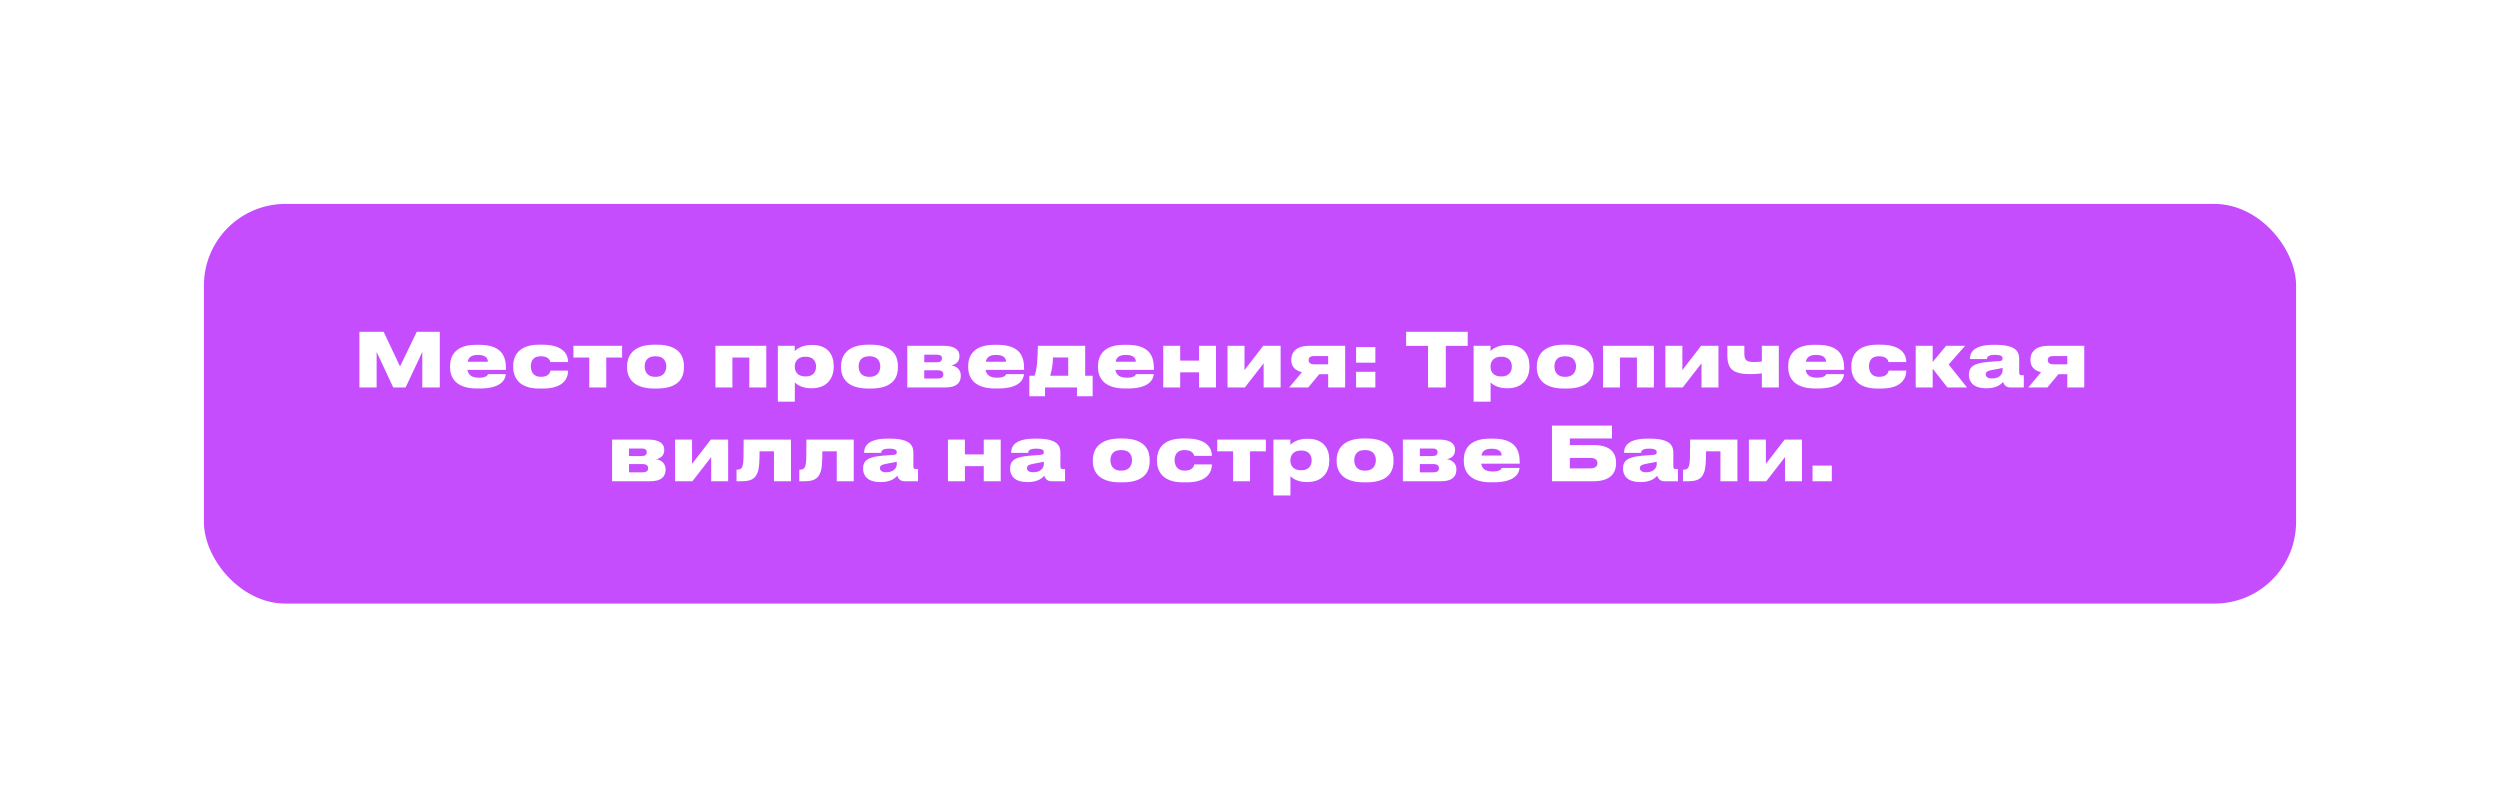 <?xml version="1.0" encoding="UTF-8"?> <svg xmlns="http://www.w3.org/2000/svg" width="613" height="198" viewBox="0 0 613 198" fill="none"><g filter="url(#filter0_d_133_457)"><rect x="50" y="50" width="513" height="98" rx="20" fill="#C54DFE"></rect></g><path d="M88.134 95V81.363H94.072L98.087 89.85L102.192 81.363H107.838V95H103.549V86.294L99.461 95H96.419L92.35 86.294V95H88.134ZM117.167 87.027C115.499 87.027 114.876 87.687 114.674 88.695H119.623C119.623 87.925 119.201 87.027 117.167 87.027ZM119.678 91.737H124.022C123.949 92.764 123.252 95.257 117.698 95.257H116.947C111.576 95.257 110.348 92.379 110.348 90.033V89.776C110.348 87.43 111.521 84.552 116.709 84.552H117.515C123.087 84.552 124.059 87.448 124.059 90.326V90.693H114.619C114.821 91.829 115.517 92.617 117.46 92.617C119.33 92.617 119.586 91.921 119.678 91.737ZM134.96 90.876H139.304C139.304 92.416 138.515 95.275 133.108 95.275H132.21C126.748 95.275 125.832 91.994 125.832 89.978V89.721C125.832 87.723 126.766 84.516 132.192 84.516H132.98C138.552 84.516 139.304 87.338 139.304 88.768V88.786H134.96C134.905 88.493 134.575 87.357 132.687 87.357H132.522C130.671 87.357 130.157 88.64 130.157 89.813V89.831C130.157 91.022 130.725 92.397 132.558 92.397H132.723C134.63 92.397 134.96 91.169 134.96 90.876ZM144.491 95V87.668H140.606V84.791H152.538V87.668H148.652V95H144.491ZM161.031 95.275H160.445C154.561 95.275 153.755 91.921 153.755 90.069V89.813C153.755 88.017 154.543 84.516 160.426 84.516H161.05C167.135 84.516 167.703 88.017 167.703 89.794V90.088C167.703 91.902 167.098 95.275 161.031 95.275ZM160.646 92.397H160.811C162.864 92.397 163.378 90.876 163.378 89.85C163.378 88.768 162.864 87.357 160.811 87.357H160.646C158.52 87.357 158.08 88.768 158.08 89.85C158.08 90.894 158.52 92.397 160.646 92.397ZM175.426 95V84.791H187.89V95H183.729V87.668H179.586V95H175.426ZM200.097 89.923V89.85C200.097 88.841 199.583 87.467 197.585 87.467H197.439C195.478 87.467 194.873 88.823 194.873 89.85V89.941C194.873 90.986 195.478 92.306 197.439 92.306H197.585C199.583 92.306 200.097 90.931 200.097 89.923ZM190.73 98.483V84.791H194.873V86.074C195.313 85.597 196.651 84.589 198.979 84.589H199.162C203.176 84.589 204.422 87.21 204.422 89.703V90.014C204.422 92.306 203.139 95.202 199.052 95.202H198.85C196.486 95.202 195.331 94.175 194.891 93.79V98.483H190.73ZM213.495 95.275H212.909C207.025 95.275 206.219 91.921 206.219 90.069V89.813C206.219 88.017 207.007 84.516 212.89 84.516H213.514C219.599 84.516 220.167 88.017 220.167 89.794V90.088C220.167 91.902 219.562 95.275 213.495 95.275ZM213.11 92.397H213.275C215.328 92.397 215.841 90.876 215.841 89.85C215.841 88.768 215.328 87.357 213.275 87.357H213.11C210.984 87.357 210.544 88.768 210.544 89.85C210.544 90.894 210.984 92.397 213.11 92.397ZM231.832 95H222.466V84.791H231.466C233.794 84.791 235.26 85.634 235.26 87.247V87.338C235.26 88.64 234.453 89.391 233.225 89.593C234.472 89.74 235.59 90.601 235.59 92.067V92.141C235.59 93.992 234.38 95 231.832 95ZM226.627 88.823H229.724C230.604 88.823 230.971 88.493 230.971 87.907V87.852C230.971 87.283 230.604 86.972 229.724 86.972H226.627V88.823ZM226.627 92.819H229.871C230.824 92.819 231.301 92.507 231.301 91.866V91.756C231.301 91.169 230.898 90.784 229.871 90.784H226.627V92.819ZM244.219 87.027C242.551 87.027 241.928 87.687 241.726 88.695H246.675C246.675 87.925 246.253 87.027 244.219 87.027ZM246.73 91.737H251.074C251.001 92.764 250.304 95.257 244.75 95.257H243.999C238.628 95.257 237.4 92.379 237.4 90.033V89.776C237.4 87.43 238.573 84.552 243.76 84.552H244.567C250.139 84.552 251.111 87.448 251.111 90.326V90.693H241.671C241.873 91.829 242.569 92.617 244.512 92.617C246.382 92.617 246.638 91.921 246.73 91.737ZM252.393 97.163V92.122H253.658C254.299 90.748 254.427 87.797 254.482 84.791H266.085V92.122H267.918V97.163H264.069V95H256.242V97.163H252.393ZM257.507 92.122H261.924V87.65H258.185C258.185 89.043 257.91 90.894 257.507 92.122ZM276.044 87.027C274.376 87.027 273.753 87.687 273.552 88.695H278.5C278.5 87.925 278.079 87.027 276.044 87.027ZM278.555 91.737H282.899C282.826 92.764 282.13 95.257 276.576 95.257H275.824C270.454 95.257 269.226 92.379 269.226 90.033V89.776C269.226 87.43 270.399 84.552 275.586 84.552H276.393C281.965 84.552 282.936 87.448 282.936 90.326V90.693H273.497C273.698 91.829 274.395 92.617 276.338 92.617C278.207 92.617 278.464 91.921 278.555 91.737ZM289.383 95H285.222V84.791H289.383V88.42H294.002V84.791H298.163V95H294.002V91.297H289.383V95ZM309.845 89.08L305.244 95H300.992V84.791H305.153V90.748L309.753 84.791H314.006V95H309.845V89.08ZM325.668 91.756H323.487L320.792 95H316.118L319.234 91.261C317.566 90.876 316.631 89.868 316.631 88.328V88.145C316.631 86.239 318.061 84.791 320.902 84.791H329.829V95H325.668V91.756ZM325.668 87.302H322.222C321.507 87.302 320.884 87.522 320.884 88.273V88.328C320.884 89.061 321.507 89.336 322.24 89.336H325.668V87.302ZM337.239 91.169V95H332.51V91.169H337.239ZM337.239 85.102V88.933H332.51V85.102H337.239ZM350.15 95V84.809H344.779V81.363H359.882V84.809H354.512V95H350.15ZM370.698 89.923V89.85C370.698 88.841 370.185 87.467 368.187 87.467H368.041C366.079 87.467 365.475 88.823 365.475 89.85V89.941C365.475 90.986 366.079 92.306 368.041 92.306H368.187C370.185 92.306 370.698 90.931 370.698 89.923ZM361.332 98.483V84.791H365.475V86.074C365.914 85.597 367.252 84.589 369.58 84.589H369.764C373.778 84.589 375.024 87.21 375.024 89.703V90.014C375.024 92.306 373.741 95.202 369.654 95.202H369.452C367.088 95.202 365.933 94.175 365.493 93.79V98.483H361.332ZM384.097 95.275H383.511C377.627 95.275 376.82 91.921 376.82 90.069V89.813C376.82 88.017 377.609 84.516 383.492 84.516H384.115C390.201 84.516 390.769 88.017 390.769 89.794V90.088C390.769 91.902 390.164 95.275 384.097 95.275ZM383.712 92.397H383.877C385.93 92.397 386.443 90.876 386.443 89.85C386.443 88.768 385.93 87.357 383.877 87.357H383.712C381.586 87.357 381.146 88.768 381.146 89.85C381.146 90.894 381.586 92.397 383.712 92.397ZM393.068 95V84.791H405.532V95H401.371V87.668H397.229V95H393.068ZM417.207 89.08L412.607 95H408.354V84.791H412.515V90.748L417.116 84.791H421.368V95H417.207V89.08ZM432.004 84.791H436.164V95H432.004V91.554C431.215 91.646 430.244 91.737 429.199 91.737C425.002 91.737 423.554 90.546 423.554 87.173V84.791H427.715V86.678C427.715 88.438 428.338 88.768 430.152 88.768C430.794 88.768 431.509 88.713 432.004 88.64V84.791ZM445.286 87.027C443.618 87.027 442.995 87.687 442.793 88.695H447.742C447.742 87.925 447.32 87.027 445.286 87.027ZM447.797 91.737H452.141C452.068 92.764 451.371 95.257 445.817 95.257H445.066C439.695 95.257 438.467 92.379 438.467 90.033V89.776C438.467 87.43 439.64 84.552 444.828 84.552H445.634C451.206 84.552 452.178 87.448 452.178 90.326V90.693H442.738C442.94 91.829 443.636 92.617 445.579 92.617C447.449 92.617 447.705 91.921 447.797 91.737ZM463.078 90.876H467.422C467.422 92.416 466.634 95.275 461.227 95.275H460.329C454.867 95.275 453.95 91.994 453.95 89.978V89.721C453.95 87.723 454.885 84.516 460.311 84.516H461.099C466.671 84.516 467.422 87.338 467.422 88.768V88.786H463.078C463.023 88.493 462.694 87.357 460.806 87.357H460.641C458.789 87.357 458.276 88.64 458.276 89.813V89.831C458.276 91.022 458.844 92.397 460.677 92.397H460.842C462.749 92.397 463.078 91.169 463.078 90.876ZM477.504 95L473.893 90.399V95H469.733V84.791H473.893V88.75L477.193 84.791H481.848L477.816 89.373L482.306 95H477.504ZM488.469 92.8C490.338 92.8 491.035 91.646 491.035 90.858V90.216C490.687 90.308 489.862 90.473 488.982 90.619C487.369 90.894 486.911 91.132 486.911 91.774V91.811C486.911 92.379 487.369 92.8 488.469 92.8ZM491.145 93.662C490.742 94.12 489.66 95.202 487.204 95.202H486.893C484.052 95.202 482.769 93.754 482.769 91.939V91.866C482.769 90.014 483.868 89.043 487.442 88.75L490.284 88.53C490.852 88.475 491.035 88.291 491.035 87.925V87.907C491.035 87.448 490.833 87.008 489.129 87.008H489.074C487.369 87.008 487.204 87.687 487.204 88.035H483.025V88.017C483.025 86.825 483.52 84.552 488.781 84.552H489.367C494.701 84.552 495.104 86.569 495.104 88.035V91.297C495.104 91.792 495.196 92.012 495.764 92.012H496.241V95H492.868C491.823 95 491.347 94.249 491.145 93.662ZM506.902 91.756H504.721L502.026 95H497.352L500.468 91.261C498.8 90.876 497.866 89.868 497.866 88.328V88.145C497.866 86.239 499.295 84.791 502.136 84.791H511.063V95H506.902V91.756ZM506.902 87.302H503.456C502.741 87.302 502.118 87.522 502.118 88.273V88.328C502.118 89.061 502.741 89.336 503.474 89.336H506.902V87.302ZM159.446 118H150.08V107.791H159.079C161.407 107.791 162.874 108.634 162.874 110.247V110.338C162.874 111.64 162.067 112.391 160.839 112.593C162.085 112.74 163.204 113.601 163.204 115.067V115.141C163.204 116.992 161.994 118 159.446 118ZM154.241 111.823H157.338C158.218 111.823 158.585 111.493 158.585 110.907V110.852C158.585 110.283 158.218 109.972 157.338 109.972H154.241V111.823ZM154.241 115.819H157.485C158.438 115.819 158.914 115.507 158.914 114.866V114.756C158.914 114.169 158.511 113.784 157.485 113.784H154.241V115.819ZM174.38 112.08L169.78 118H165.527V107.791H169.688V113.748L174.289 107.791H178.541V118H174.38V112.08ZM189.782 118V110.668H186.244C186.244 113.216 186.152 114.792 185.804 115.727C185.419 116.754 184.833 118 182.047 118H180.599V115.159H180.819C181.46 115.159 181.918 114.939 182.12 114.059C182.322 113.234 182.34 112.318 182.34 107.791H193.942V118H189.782ZM205.175 118V110.668H201.638C201.638 113.216 201.546 114.792 201.198 115.727C200.813 116.754 200.226 118 197.44 118H195.992V115.159H196.212C196.854 115.159 197.312 114.939 197.514 114.059C197.715 113.234 197.734 112.318 197.734 107.791H209.336V118H205.175ZM217.325 115.8C219.194 115.8 219.891 114.646 219.891 113.858V113.216C219.543 113.308 218.718 113.473 217.838 113.619C216.225 113.894 215.767 114.133 215.767 114.774V114.811C215.767 115.379 216.225 115.8 217.325 115.8ZM220.001 116.662C219.598 117.12 218.516 118.202 216.06 118.202H215.748C212.907 118.202 211.624 116.754 211.624 114.939V114.866C211.624 113.014 212.724 112.043 216.298 111.75L219.139 111.53C219.707 111.475 219.891 111.291 219.891 110.925V110.907C219.891 110.448 219.689 110.008 217.985 110.008H217.93C216.225 110.008 216.06 110.687 216.06 111.035H211.881V111.017C211.881 109.825 212.376 107.552 217.636 107.552H218.223C223.557 107.552 223.96 109.569 223.96 111.035V114.297C223.96 114.792 224.052 115.012 224.62 115.012H225.096V118H221.724C220.679 118 220.202 117.249 220.001 116.662ZM236.597 118H232.436V107.791H236.597V111.42H241.216V107.791H245.377V118H241.216V114.297H236.597V118ZM253.375 115.8C255.244 115.8 255.941 114.646 255.941 113.858V113.216C255.592 113.308 254.768 113.473 253.888 113.619C252.275 113.894 251.817 114.133 251.817 114.774V114.811C251.817 115.379 252.275 115.8 253.375 115.8ZM256.051 116.662C255.647 117.12 254.566 118.202 252.11 118.202H251.798C248.957 118.202 247.674 116.754 247.674 114.939V114.866C247.674 113.014 248.774 112.043 252.348 111.75L255.189 111.53C255.757 111.475 255.941 111.291 255.941 110.925V110.907C255.941 110.448 255.739 110.008 254.034 110.008H253.979C252.275 110.008 252.11 110.687 252.11 111.035H247.931V111.017C247.931 109.825 248.426 107.552 253.686 107.552H254.273C259.607 107.552 260.01 109.569 260.01 111.035V114.297C260.01 114.792 260.101 115.012 260.67 115.012H261.146V118H257.774C256.729 118 256.252 117.249 256.051 116.662ZM275.231 118.275H274.645C268.761 118.275 267.955 114.921 267.955 113.069V112.813C267.955 111.017 268.743 107.516 274.626 107.516H275.25C281.335 107.516 281.903 111.017 281.903 112.794V113.088C281.903 114.902 281.298 118.275 275.231 118.275ZM274.846 115.397H275.011C277.064 115.397 277.577 113.876 277.577 112.849C277.577 111.768 277.064 110.357 275.011 110.357H274.846C272.72 110.357 272.28 111.768 272.28 112.849C272.28 113.894 272.72 115.397 274.846 115.397ZM292.817 113.876H297.161C297.161 115.416 296.373 118.275 290.966 118.275H290.067C284.605 118.275 283.689 114.994 283.689 112.978V112.721C283.689 110.723 284.624 107.516 290.049 107.516H290.837C296.409 107.516 297.161 110.338 297.161 111.768V111.786H292.817C292.762 111.493 292.432 110.357 290.544 110.357H290.379C288.528 110.357 288.014 111.64 288.014 112.813V112.831C288.014 114.023 288.583 115.397 290.416 115.397H290.581C292.487 115.397 292.817 114.169 292.817 113.876ZM302.349 118V110.668H298.463V107.791H310.395V110.668H306.509V118H302.349ZM321.617 112.923V112.849C321.617 111.841 321.104 110.467 319.106 110.467H318.96C316.998 110.467 316.394 111.823 316.394 112.849V112.941C316.394 113.986 316.998 115.306 318.96 115.306H319.106C321.104 115.306 321.617 113.931 321.617 112.923ZM312.251 121.483V107.791H316.394V109.074C316.834 108.597 318.172 107.589 320.499 107.589H320.683C324.697 107.589 325.943 110.21 325.943 112.703V113.014C325.943 115.306 324.66 118.202 320.573 118.202H320.371C318.007 118.202 316.852 117.175 316.412 116.79V121.483H312.251ZM335.016 118.275H334.43C328.546 118.275 327.739 114.921 327.739 113.069V112.813C327.739 111.017 328.528 107.516 334.411 107.516H335.034C341.12 107.516 341.688 111.017 341.688 112.794V113.088C341.688 114.902 341.083 118.275 335.016 118.275ZM334.631 115.397H334.796C336.849 115.397 337.362 113.876 337.362 112.849C337.362 111.768 336.849 110.357 334.796 110.357H334.631C332.505 110.357 332.065 111.768 332.065 112.849C332.065 113.894 332.505 115.397 334.631 115.397ZM353.353 118H343.987V107.791H352.987C355.314 107.791 356.781 108.634 356.781 110.247V110.338C356.781 111.64 355.974 112.391 354.746 112.593C355.993 112.74 357.111 113.601 357.111 115.067V115.141C357.111 116.992 355.901 118 353.353 118ZM348.148 111.823H351.245C352.125 111.823 352.492 111.493 352.492 110.907V110.852C352.492 110.283 352.125 109.972 351.245 109.972H348.148V111.823ZM348.148 115.819H351.392C352.345 115.819 352.822 115.507 352.822 114.866V114.756C352.822 114.169 352.418 113.784 351.392 113.784H348.148V115.819ZM365.74 110.027C364.072 110.027 363.448 110.687 363.247 111.695H368.196C368.196 110.925 367.774 110.027 365.74 110.027ZM368.251 114.737H372.595C372.521 115.764 371.825 118.257 366.271 118.257H365.52C360.149 118.257 358.921 115.379 358.921 113.033V112.776C358.921 110.43 360.094 107.552 365.281 107.552H366.088C371.66 107.552 372.631 110.448 372.631 113.326V113.693H363.192C363.393 114.829 364.09 115.617 366.033 115.617C367.902 115.617 368.159 114.921 368.251 114.737ZM380.543 118V104.363H395.261V107.516H384.923V109.129H390.697C394.858 109.129 396.251 110.998 396.251 113.436V113.656C396.251 116.075 394.803 118 390.697 118H380.543ZM384.923 114.847H389.946C391.119 114.847 391.687 114.352 391.687 113.601V113.491C391.687 112.758 391.119 112.281 389.946 112.281H384.923V114.847ZM403.66 115.8C405.53 115.8 406.226 114.646 406.226 113.858V113.216C405.878 113.308 405.053 113.473 404.173 113.619C402.56 113.894 402.102 114.133 402.102 114.774V114.811C402.102 115.379 402.56 115.8 403.66 115.8ZM406.336 116.662C405.933 117.12 404.852 118.202 402.396 118.202H402.084C399.243 118.202 397.96 116.754 397.96 114.939V114.866C397.96 113.014 399.06 112.043 402.634 111.75L405.475 111.53C406.043 111.475 406.226 111.291 406.226 110.925V110.907C406.226 110.448 406.025 110.008 404.32 110.008H404.265C402.56 110.008 402.396 110.687 402.396 111.035H398.216V111.017C398.216 109.825 398.711 107.552 403.972 107.552H404.558C409.892 107.552 410.295 109.569 410.295 111.035V114.297C410.295 114.792 410.387 115.012 410.955 115.012H411.432V118H408.059C407.015 118 406.538 117.249 406.336 116.662ZM421.851 118V110.668H418.313C418.313 113.216 418.222 114.792 417.873 115.727C417.488 116.754 416.902 118 414.116 118H412.668V115.159H412.888C413.529 115.159 413.988 114.939 414.189 114.059C414.391 113.234 414.409 112.318 414.409 107.791H426.012V118H421.851ZM437.684 112.08L433.084 118H428.831V107.791H432.992V113.748L437.593 107.791H441.845V118H437.684V112.08ZM449.163 114.169V118H444.434V114.169H449.163Z" fill="white"></path><defs><filter id="filter0_d_133_457" x="0" y="0" width="613" height="198" filterUnits="userSpaceOnUse" color-interpolation-filters="sRGB"><feFlood flood-opacity="0" result="BackgroundImageFix"></feFlood><feColorMatrix in="SourceAlpha" type="matrix" values="0 0 0 0 0 0 0 0 0 0 0 0 0 0 0 0 0 0 127 0" result="hardAlpha"></feColorMatrix><feOffset></feOffset><feGaussianBlur stdDeviation="25"></feGaussianBlur><feComposite in2="hardAlpha" operator="out"></feComposite><feColorMatrix type="matrix" values="0 0 0 0 0.796 0 0 0 0 0.647 0 0 0 0 1 0 0 0 0.5 0"></feColorMatrix><feBlend mode="normal" in2="BackgroundImageFix" result="effect1_dropShadow_133_457"></feBlend><feBlend mode="normal" in="SourceGraphic" in2="effect1_dropShadow_133_457" result="shape"></feBlend></filter></defs></svg> 